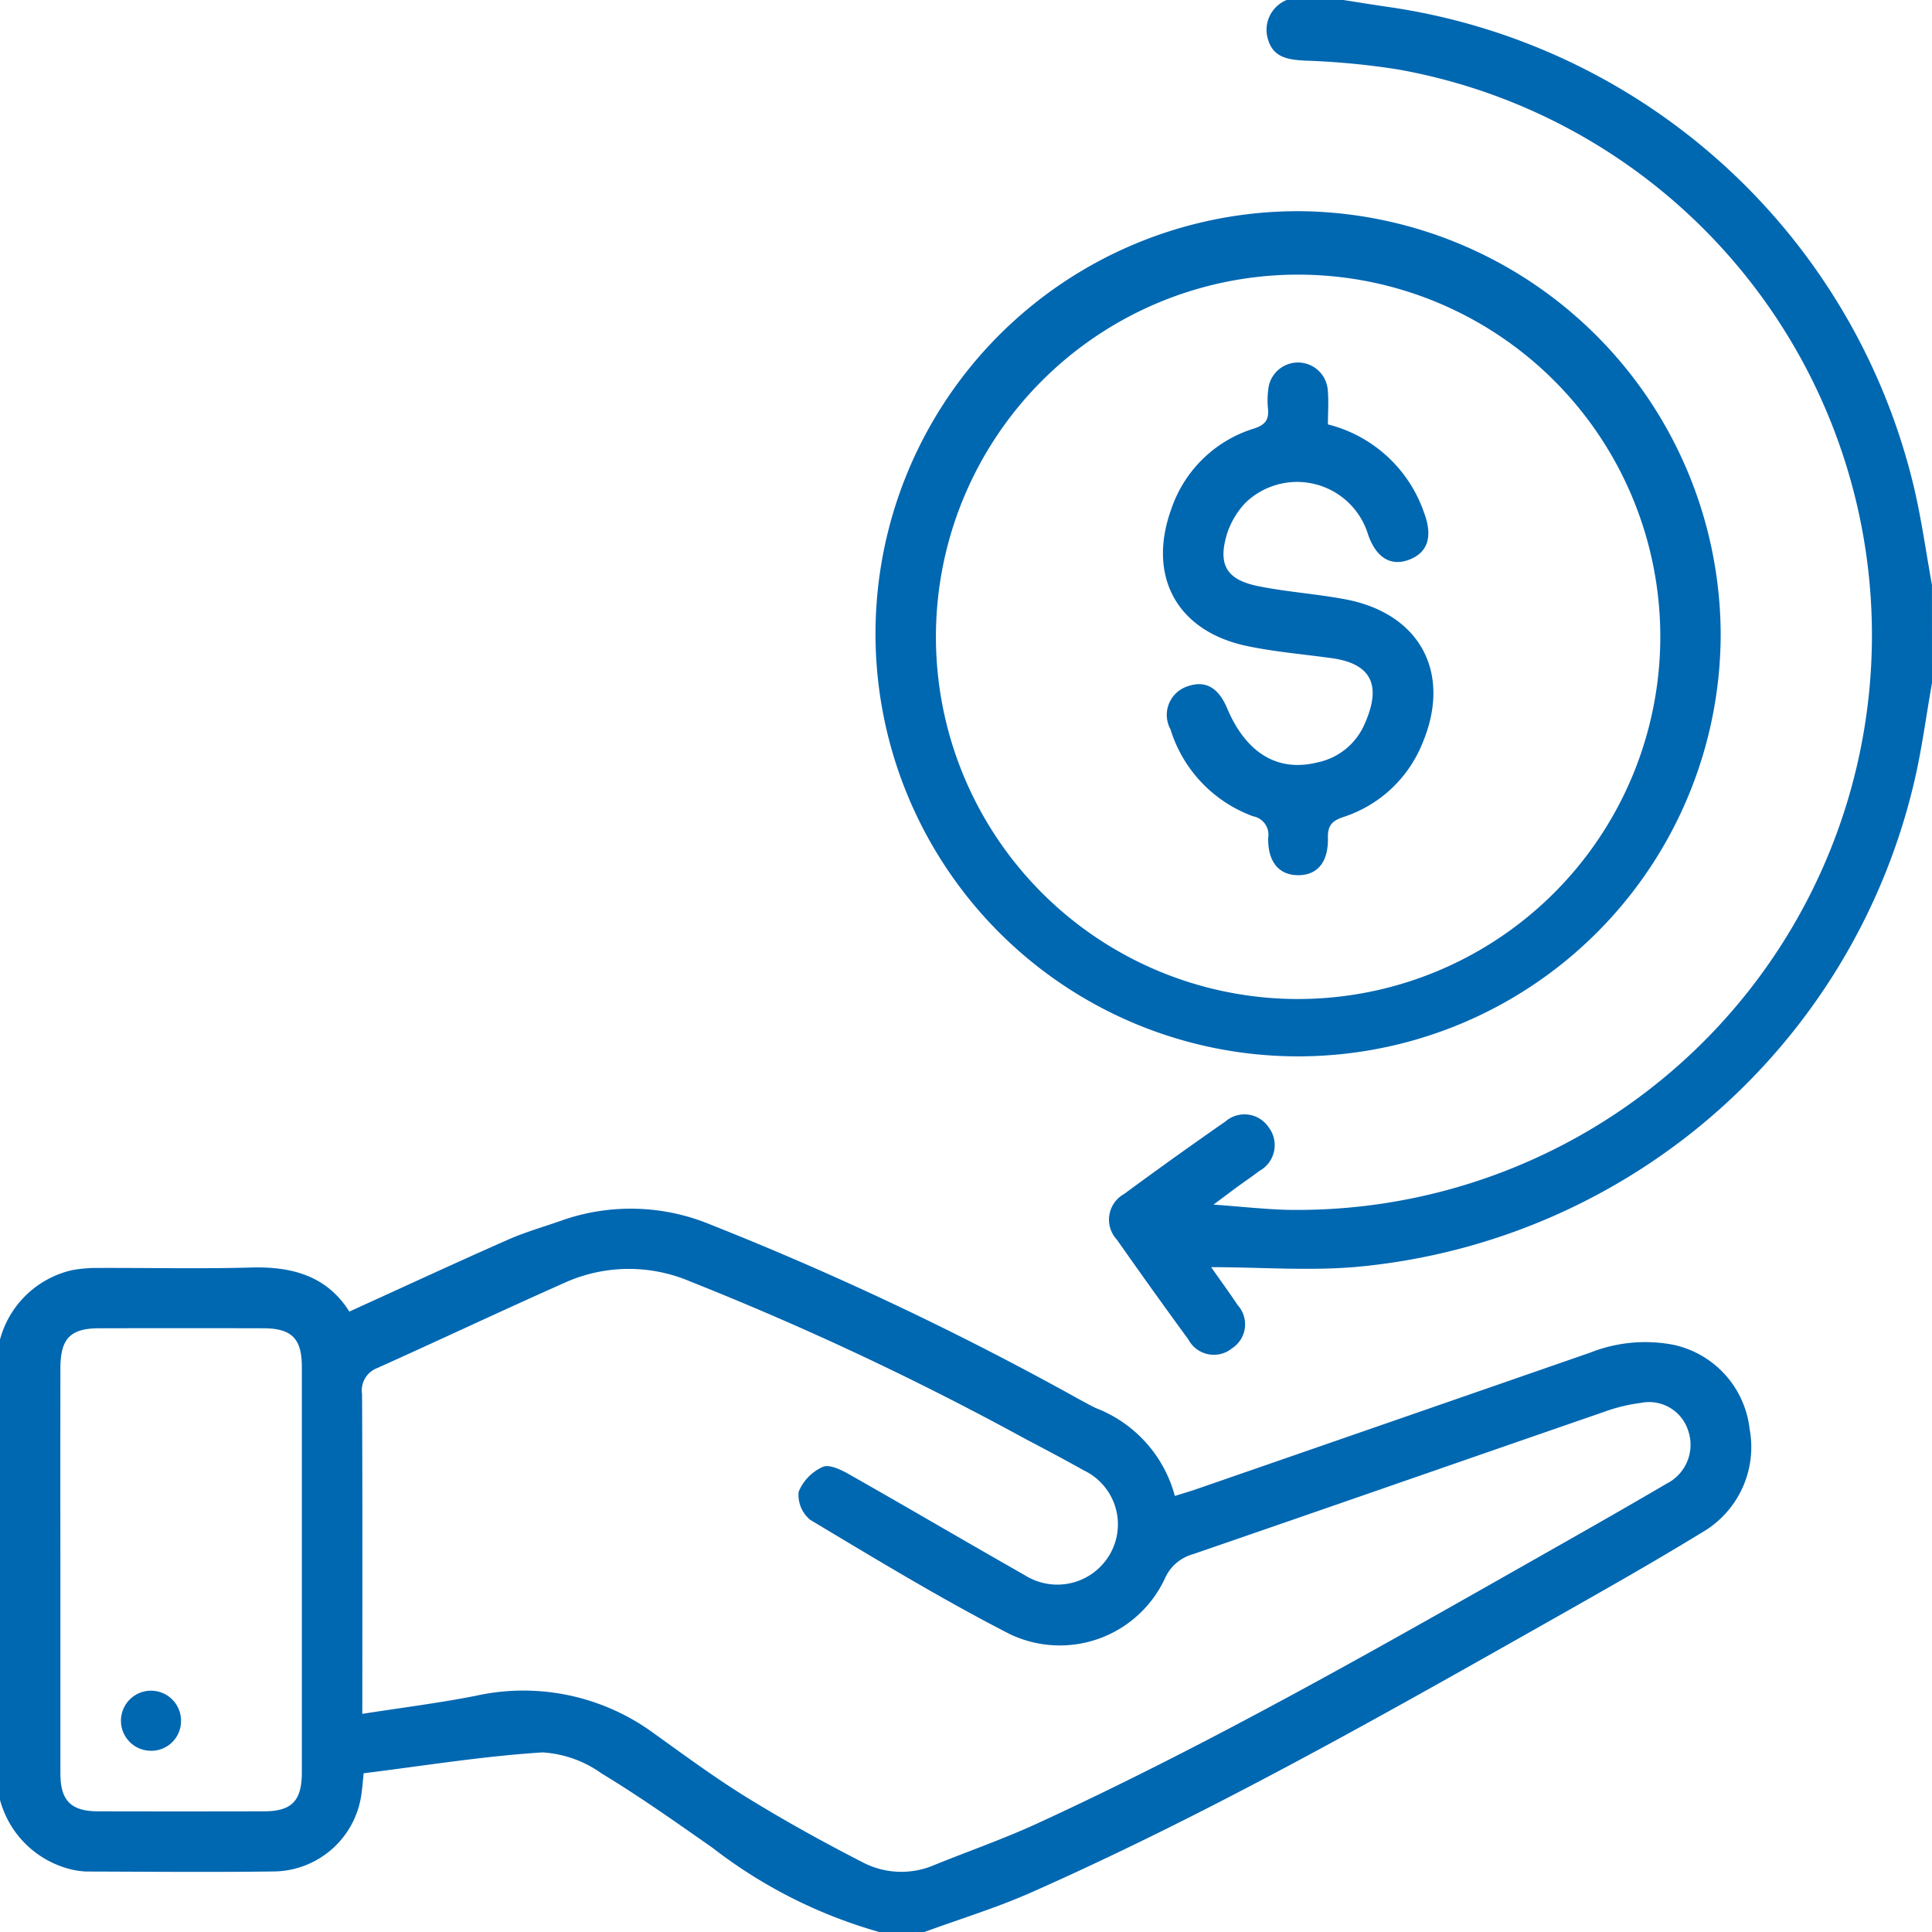 <svg xmlns="http://www.w3.org/2000/svg" xmlns:xlink="http://www.w3.org/1999/xlink" width="100" height="100" viewBox="0 0 100 100">
  <defs>
    <clipPath id="clip-path">
      <rect id="Rectangle_29629" data-name="Rectangle 29629" width="100" height="100" fill="#0067b1"/>
    </clipPath>
    <clipPath id="clip-Artboard_1">
      <rect width="100" height="100"/>
    </clipPath>
  </defs>
  <g id="Artboard_1" data-name="Artboard – 1" clip-path="url(#clip-Artboard_1)">
    <g id="Group_83568" data-name="Group 83568">
      <g id="Group_83567" data-name="Group 83567" clip-path="url(#clip-path)">
        <path id="Path_59295" data-name="Path 59295" d="M0,247a5.017,5.017,0,0,1,3.732-3.592,7.047,7.047,0,0,1,1.356-.114c2.636-.01,5.275.052,7.909-.023,2.127-.061,3.931.442,5.084,2.282,2.788-1.268,5.493-2.523,8.22-3.726.919-.405,1.9-.677,2.845-1.015a10.763,10.763,0,0,1,7.62.233A162.775,162.775,0,0,1,55.871,250.1c.287.152.569.316.864.453a6.738,6.738,0,0,1,4.075,4.542c.433-.136.8-.241,1.154-.365q10.178-3.523,20.352-7.056a7.734,7.734,0,0,1,4.313-.4,5.035,5.035,0,0,1,3.93,4.354,5.1,5.1,0,0,1-2.456,5.352c-2.661,1.629-5.383,3.162-8.1,4.7-8.717,4.926-17.431,9.863-26.6,13.926-1.8.8-3.7,1.379-5.555,2.059H45.508a25.325,25.325,0,0,1-8.622-4.354c-1.89-1.323-3.776-2.66-5.747-3.852a5.87,5.87,0,0,0-3.056-1.09c-3.1.195-6.181.7-9.261,1.079-.045.452-.063.707-.1.961a4.628,4.628,0,0,1-4.476,4.121c-3.252.046-6.505.014-9.758.005a4.043,4.043,0,0,1-.865-.124A5.058,5.058,0,0,1,0,270.829Zm18.753,19.374c2.032-.319,3.968-.558,5.877-.936a11.41,11.41,0,0,1,9.252,1.972c1.587,1.136,3.161,2.3,4.821,3.32,1.932,1.189,3.924,2.29,5.943,3.325a4.309,4.309,0,0,0,3.692.152c1.774-.721,3.59-1.351,5.328-2.149,9.168-4.214,17.912-9.229,26.68-14.2,1.98-1.122,3.958-2.25,5.919-3.4a2.253,2.253,0,0,0,1.118-2.735,2.125,2.125,0,0,0-2.468-1.441,8.667,8.667,0,0,0-1.885.46c-7.094,2.45-14.18,4.924-21.277,7.366a2.238,2.238,0,0,0-1.454,1.249,6,6,0,0,1-8.027,2.891c-3.526-1.807-6.92-3.874-10.324-5.909a1.666,1.666,0,0,1-.61-1.459,2.416,2.416,0,0,1,1.246-1.287c.323-.151.933.136,1.336.365,3.055,1.732,6.083,3.512,9.136,5.246a3.141,3.141,0,0,0,4.4-1.105,3.093,3.093,0,0,0-1.35-4.323c-.992-.557-2-1.09-3.005-1.618a157.093,157.093,0,0,0-17.372-8.163,8.08,8.08,0,0,0-6.357,0c-3.294,1.46-6.551,3-9.839,4.477a1.241,1.241,0,0,0-.793,1.355c.026,5.176.014,10.351.014,15.527ZM3.126,258.927q0,5.268,0,10.535c0,1.4.551,1.953,1.942,1.957q4.292.011,8.585,0c1.449,0,1.971-.539,1.971-2.023q0-10.487,0-20.973c0-1.477-.524-2-1.988-2.007q-4.244-.01-8.487,0c-1.511,0-2.021.529-2.023,2.073q-.006,5.219,0,10.438" transform="translate(0 -177.665)" fill="#0067b1"/>
        <path id="Path_59296" data-name="Path 59296" d="M263.039,35.352c-.314,1.755-.536,3.532-.955,5.261a32.7,32.7,0,0,1-28.6,24.939c-2.535.251-5.117.036-7.757.036.455.649.931,1.3,1.373,1.965a1.477,1.477,0,0,1-.283,2.23,1.493,1.493,0,0,1-2.27-.455q-1.872-2.56-3.694-5.157a1.52,1.52,0,0,1,.371-2.371q2.593-1.91,5.238-3.749a1.506,1.506,0,0,1,2.236.289,1.522,1.522,0,0,1-.486,2.275c-.36.279-.739.532-1.107.8-.336.246-.668.5-1.256.935,1.447.106,2.621.236,3.8.271A29.746,29.746,0,0,0,235.43,3.6a38.645,38.645,0,0,0-4.85-.462c-.833-.051-1.6-.14-1.891-1.041A1.665,1.665,0,0,1,229.64,0h2.93c.767.119,1.533.246,2.3.356a32.77,32.77,0,0,1,27.212,24.77c.408,1.694.641,3.43.955,5.147Z" transform="translate(-163.039)" fill="#0067b1"/>
        <path id="Path_59297" data-name="Path 59297" d="M217.764,63.893a21.873,21.873,0,1,1-21.823-21.917,21.972,21.972,0,0,1,21.823,21.917m-3.125.053a18.747,18.747,0,1,0-18.8,18.808,18.758,18.758,0,0,0,18.8-18.808" transform="translate(-128.702 -31.045)" fill="#0067b1"/>
        <path id="Path_59298" data-name="Path 59298" d="M27.142,337.634a1.538,1.538,0,0,1-1.562,1.517,1.555,1.555,0,1,1,1.562-1.517" transform="translate(-17.772 -248.531)" fill="#0067b1"/>
        <path id="Path_59299" data-name="Path 59299" d="M239.687,75.246a7.084,7.084,0,0,1,4.975,4.568c.464,1.228.2,2.069-.772,2.435-.916.348-1.685-.064-2.116-1.276a3.843,3.843,0,0,0-6.369-1.656,4.27,4.27,0,0,0-.932,1.565c-.5,1.624-.046,2.407,1.624,2.74,1.495.3,3.029.4,4.526.684,3.862.745,5.487,3.835,3.948,7.462a6.607,6.607,0,0,1-4.085,3.8c-.594.2-.813.442-.8,1.077.029,1.267-.551,1.937-1.542,1.934s-1.574-.687-1.549-1.94a.966.966,0,0,0-.774-1.107,6.977,6.977,0,0,1-4.282-4.5,1.556,1.556,0,0,1,.889-2.231q1.36-.477,2.035,1.123c.987,2.339,2.62,3.328,4.674,2.819a3.4,3.4,0,0,0,2.386-1.852c.762-1.627.872-3.19-1.608-3.541-1.479-.209-2.977-.327-4.435-.637-3.635-.772-5.174-3.646-3.878-7.146a6.552,6.552,0,0,1,4.272-4.111c.6-.2.764-.476.71-1.035a4.274,4.274,0,0,1,.014-.974,1.546,1.546,0,0,1,3.078-.011c.058.577.011,1.164.011,1.815" transform="translate(-170.954 -53.279)" fill="#0067b1"/>
      </g>
    </g>
  </g>
</svg>
